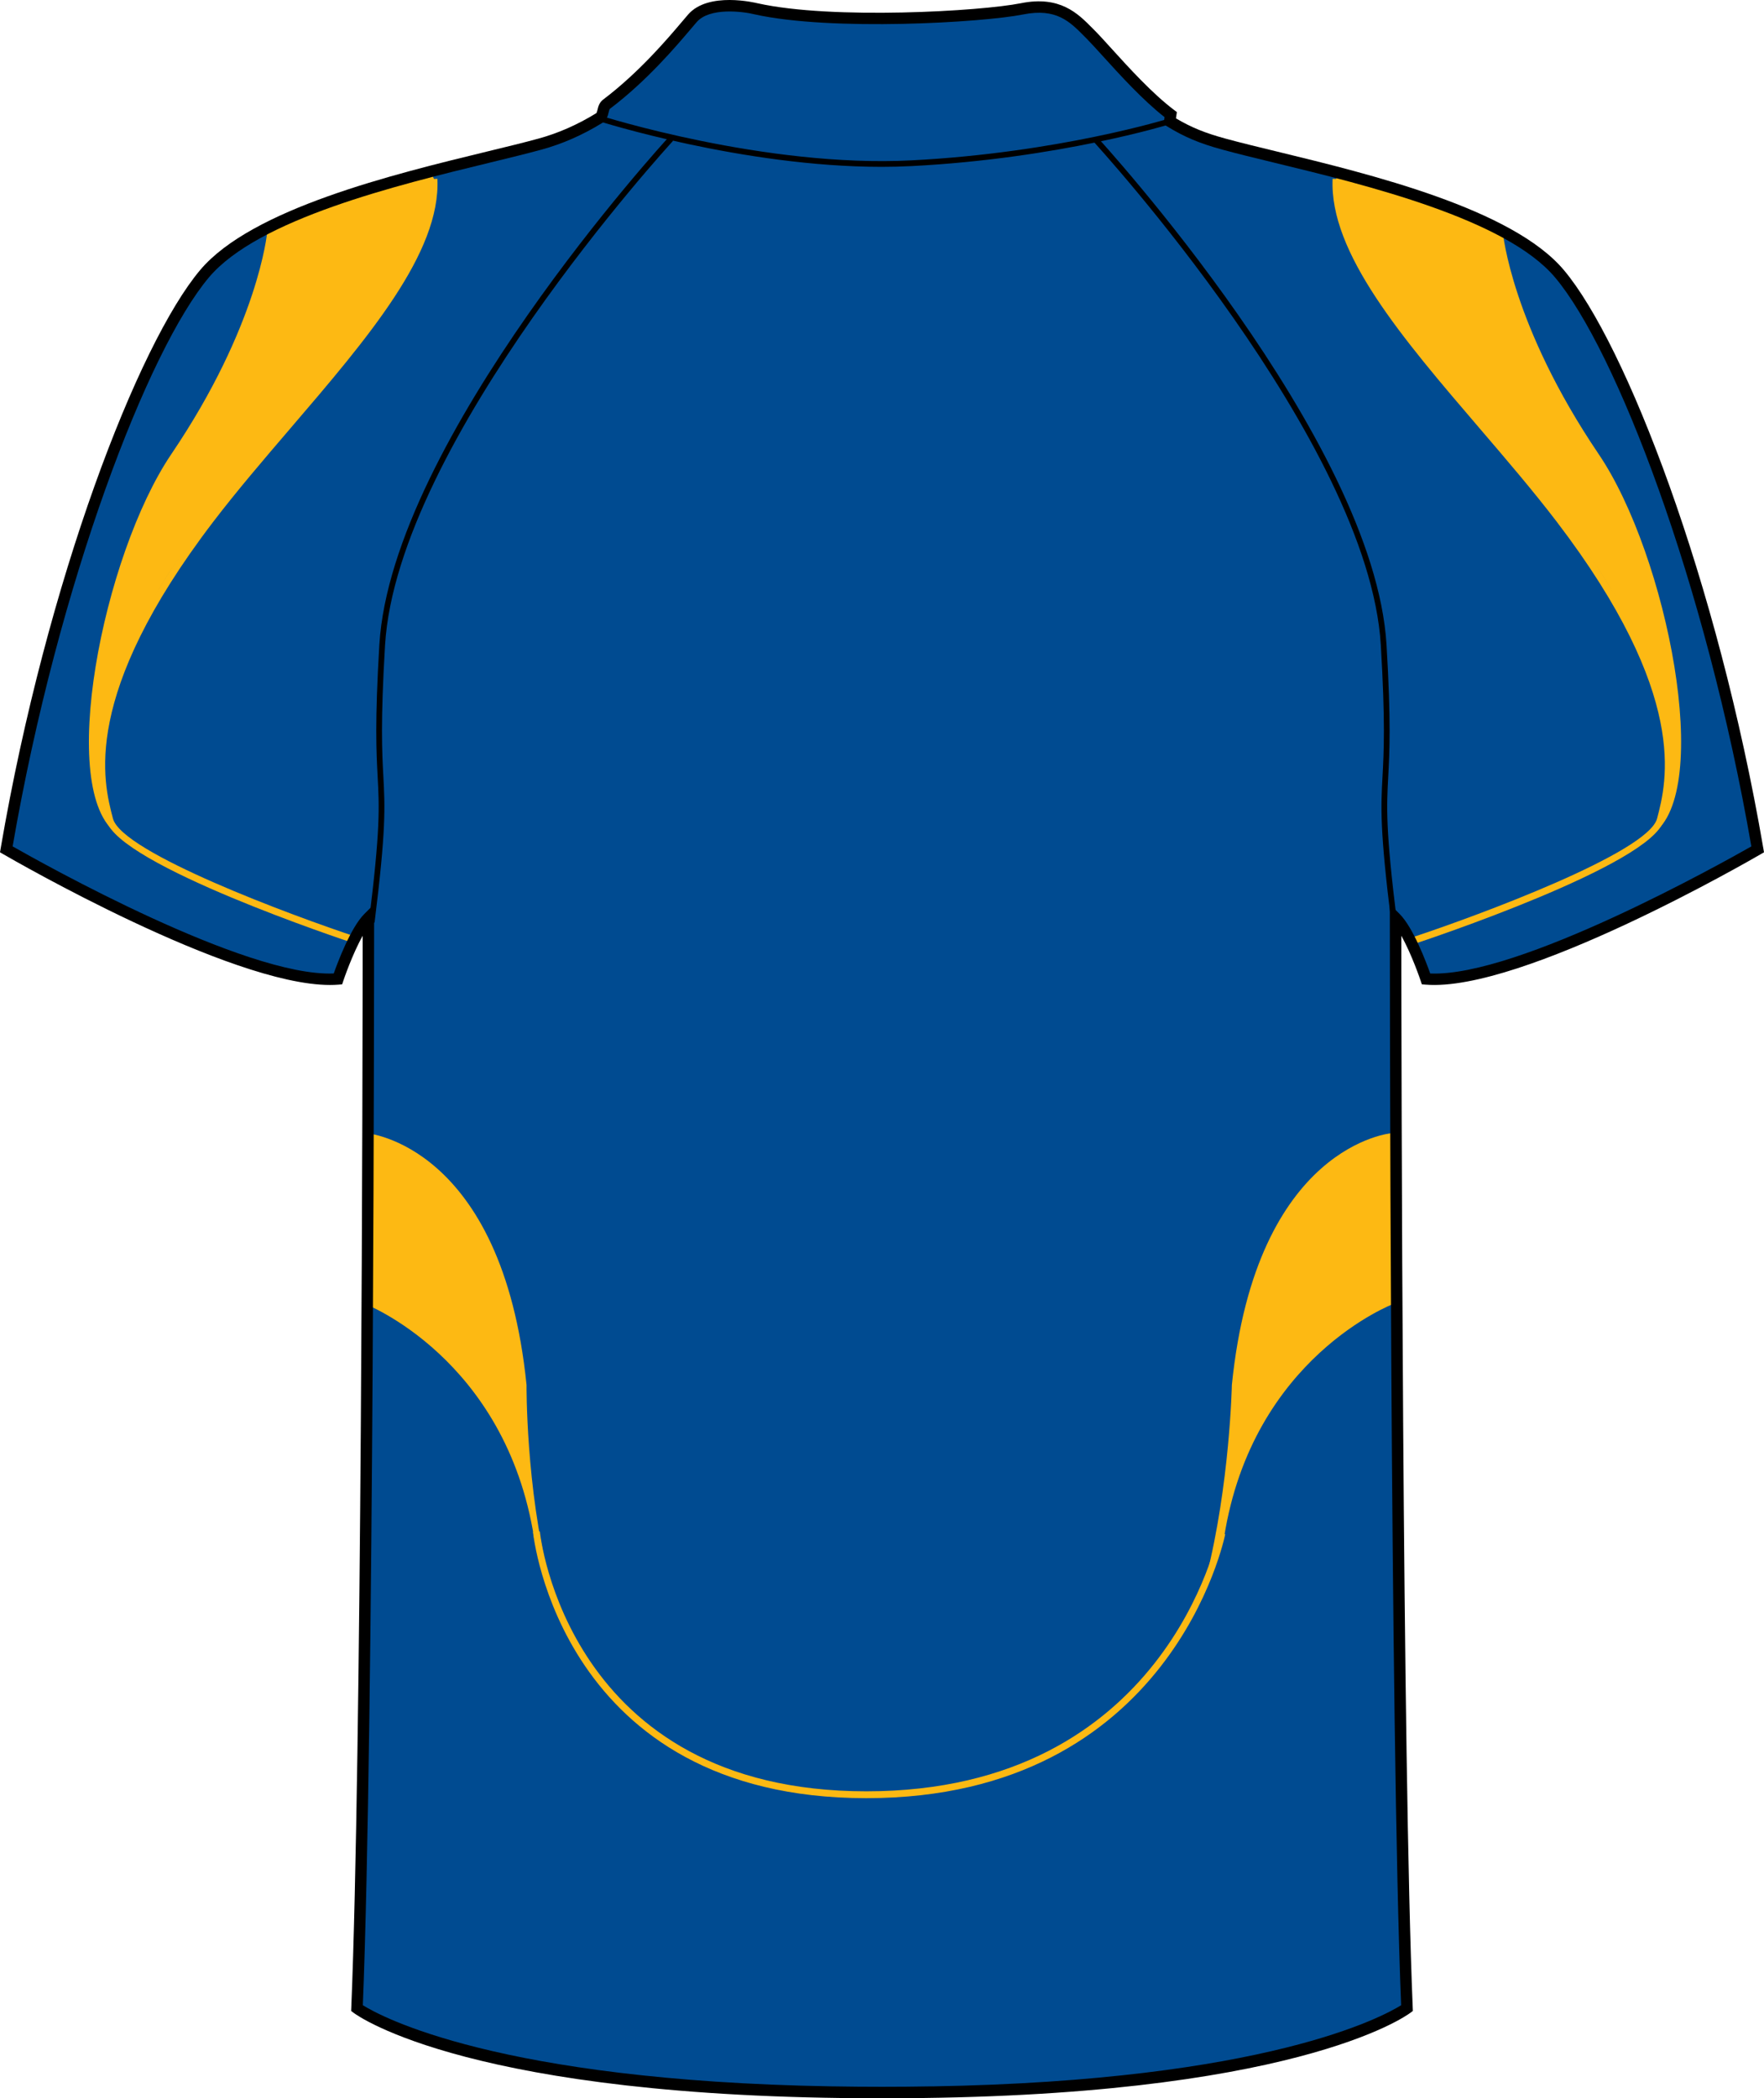 <?xml version="1.0" encoding="utf-8"?>
<!-- Generator: Adobe Illustrator 15.1.0, SVG Export Plug-In . SVG Version: 6.00 Build 0)  -->
<!DOCTYPE svg PUBLIC "-//W3C//DTD SVG 1.1//EN" "http://www.w3.org/Graphics/SVG/1.1/DTD/svg11.dtd">
<svg version="1.1" id="Layer_1" xmlns="http://www.w3.org/2000/svg" xmlns:xlink="http://www.w3.org/1999/xlink" x="0px" y="0px"
	 width="672.64px" height="800px" viewBox="0 0 672.64 800" enable-background="new 0 0 672.64 800" xml:space="preserve">
<g id="side" display="none">
</g>
<g id="back">
	<path id="primary_1_" fill="#004B91" d="M317.057,798.729c172.948,2.914,219.453-31.977,219.453-31.977
		c-4.359-104.645-4.359-415.66-4.359-415.66c5.814,5.808,11.633,23.248,11.633,23.248c36.334,2.904,126.447-49.409,126.447-49.409
		c-17.441-101.739-52.322-191.846-75.58-219.463s-95.924-40.697-127.896-49.417c-8.229-2.24-13.958-4.564-20.711-8.712l0.366-2.546
		c-11.624-8.721-24.709-24.705-30.521-30.521c-5.813-5.816-11.629-12.714-26.159-9.81c-14.532,2.913-71.942,6.54-101.373,0
		c0,0-17.441-4.36-24.343,3.627c-5.386,6.242-17.019,20.839-32.701,32.71c-1.871,1.414-0.819,4.096-2.899,5.365
		c-6.753,4.147-14.305,7.647-22.532,9.887c-31.974,8.72-104.64,21.801-127.896,49.417C54.727,133.085,19.846,223.192,2.405,324.931
		c0,0,90.111,52.313,126.444,49.409c0,0,5.814-17.44,11.632-23.248c0,0,0,311.017-4.36,415.66c0,0,46.505,34.891,219.454,31.977"/>
	<g id="secondary_1_">
		<path fill="#FDB913" d="M203.693,586.541c-10.813-68.77-64.627-89.444-64.627-89.444l0.66-65.061c0,0,51.764,4.111,61.05,96.008
			c0,0-0.311,38.875,8.729,74.479L203.693,586.541z"/>
		<path fill="#FDB913" d="M466.756,586.182c10.813-68.773,64.68-89.085,64.68-89.085l-0.658-65.069c0,0-51.769,4.122-61.05,96.018
			c0,0-0.751,37.785-9.793,73.391L466.756,586.182z"/>
		<g>
			<path fill="#FDB913" d="M539.559,359.787l-0.822-2.479c24.746-8.167,89.705-32.216,93.129-45.22
				c3.695-14.034,12.348-46.905-38.279-113.192c-8.951-11.718-19.271-23.768-29.258-35.426
				c-29.566-34.506-57.494-67.105-56.18-95.293l2.604,0.111c-1.264,27.166,27.621,60.88,55.561,93.487
				c10.006,11.684,20.35,23.759,29.352,35.528c51.402,67.31,42.521,101.041,38.73,115.45
				C629.914,329.776,543.246,358.569,539.559,359.787z"/>
			<path fill="#FDB913" d="M573.088,88.785c0,0,3.26,35.248,36.545,84.41c26.105,38.56,43.951,128.786,20.451,144.881
				c0,0,22.518-24.134-14.355-90.924c-17.852-32.309-70.705-85.832-81.807-101.484c-7.842-11.079-30.345-52.552-23.494-59.066
				C510.432,66.593,558.074,73.772,573.088,88.785z"/>
		</g>
		<g>
			<path fill="#FDB913" d="M135.374,359.787c-3.688-1.218-90.354-30.011-94.833-47.033c-3.794-14.409-12.672-48.141,38.73-115.45
				c8.995-11.769,19.342-23.853,29.348-35.528c27.938-32.616,56.822-66.322,55.56-93.487l2.606-0.111
				c1.313,28.188-26.612,60.787-56.181,95.293c-9.985,11.658-20.304,23.708-29.257,35.426
				c-50.625,66.286-41.976,99.158-38.277,113.192c3.421,13.004,68.385,37.053,93.127,45.22L135.374,359.787z"/>
			<path fill="#FDB913" d="M101.846,88.785c0,0-3.264,35.248-36.548,84.41c-26.104,38.56-43.949,128.786-20.45,144.881
				c0,0-22.521-24.134,14.356-90.924c17.849-32.309,70.706-85.832,81.803-101.484c7.843-11.079,30.347-52.552,23.498-59.066
				C164.498,66.593,116.857,73.772,101.846,88.785z"/>
		</g>
		<path fill="#FDB913" d="M330.328,685.588c-116.589,0-126.993-100.461-127.085-101.467l2.604-0.246
			c0.091,0.996,10.323,99.1,124.479,99.1c114.341,0,134.104-97.508,134.291-98.486l2.57,0.479
			C466.998,585.969,446.809,685.588,330.328,685.588z"/>
	</g>
	<path d="M337.453,800c-0.747,0-1.521,0-2.271,0c-155.083,0-198.522-31.203-200.366-32.59l-0.919-0.691l0.047-1.148
		c3.951-94.822,4.322-362.606,4.355-408.78c-3.989,7.06-7.338,17.015-7.383,17.151l-0.452,1.362l-1.439,0.119
		c-1.028,0.085-2.102,0.119-3.208,0.119C87.583,375.55,4.915,327.81,1.314,325.715L0,324.957l0.257-1.499
		C17.8,221.148,52.7,131.008,76.317,102.965c19.708-23.402,73.656-36.508,109.353-45.177c7.447-1.806,14.145-3.432,19.639-4.939
		c7.469-2.035,14.856-5.271,21.967-9.64c0.247-0.153,0.343-0.384,0.566-1.363c0.266-1.15,0.624-2.716,2.157-3.883
		c13.655-10.33,24.428-23.035,30.21-29.865l2.155-2.529c7.692-8.907,25.754-4.505,26.523-4.317
		c28.562,6.344,85.161,3.031,100.415-0.025c14.896-2.98,21.705,3.908,27.185,9.452l0.95,0.954c1.622,1.626,3.798,4.028,6.348,6.838
		c6.619,7.298,15.685,17.288,23.938,23.479l1.033,0.783l-0.345,2.394c5.854,3.466,11.137,5.612,18.919,7.724
		c5.494,1.507,12.189,3.134,19.637,4.939c35.698,8.669,89.646,21.775,109.354,45.177c23.615,28.043,58.521,118.184,76.063,220.493
		l0.256,1.499l-1.311,0.758c-3.709,2.154-91.111,52.705-127.715,49.698l-1.439-0.11l-0.453-1.362
		c-0.043-0.137-3.393-10.092-7.383-17.151c0.035,46.167,0.4,313.958,4.357,408.78l0.047,1.148l-0.92,0.682
		C535.975,768.797,492.508,800,337.453,800z M317.091,795.461c13.167,0.229,25.275,0.229,38.443,0v0.018
		c127.451-2.197,172.022-26.74,178.741-30.947c-4.266-104.686-4.313-411.428-4.313-414.527v-5.263l3.725,3.722
		c5.176,5.169,10.129,18.343,11.676,22.703c33.586,1.423,111.383-42.162,122.455-48.455
		c-17.496-100.965-51.717-189.462-74.838-216.917c-18.791-22.313-71.902-35.222-107.05-43.755
		c-7.484-1.822-14.229-3.457-19.752-4.973c-8.765-2.384-14.53-4.812-21.276-8.958l-1.22-0.75l0.387-2.7
		c-8.288-6.455-17.053-16.12-23.522-23.248c-2.493-2.751-4.622-5.102-6.2-6.686l-0.969-0.971
		c-5.476-5.535-10.638-10.755-23.225-8.243c-15.51,3.108-73.111,6.472-102.276-0.009c-4.552-1.141-17.293-2.776-22.22,2.93
		l-2.126,2.487c-5.895,6.958-16.866,19.902-30.904,30.529c-0.243,0.188-0.354,0.562-0.535,1.371
		c-0.274,1.184-0.683,2.972-2.538,4.113c-7.46,4.582-15.235,7.988-23.104,10.125c-5.521,1.516-12.265,3.15-19.75,4.973
		c-35.146,8.533-88.259,21.443-107.051,43.754C56.529,133.24,22.31,221.737,4.814,322.701c11.06,6.293,88.702,49.869,122.45,48.455
		c1.543-4.359,6.5-17.534,11.675-22.703l3.724-3.721v5.262c0,3.101-0.047,309.844-4.311,414.527
		c6.719,4.207,51.31,28.75,178.742,30.947v-0.008H317.091L317.091,795.461z"/>
	<path d="M530.528,351.773c-4.432-35.665-3.98-44.078-3.354-55.736c0.498-9.214,1.111-20.677-0.648-50.065
		C521.879,168.409,417.773,54.849,416.72,53.709l1.603-1.482c1.055,1.15,105.684,115.28,110.381,193.617
		c1.77,29.507,1.148,41.038,0.648,50.312c-0.619,11.539-1.068,19.885,3.342,55.336L530.528,351.773z"/>
	<path d="M142.825,351.773l-2.163-0.281c4.409-35.46,3.96-43.797,3.34-55.336c-0.496-9.274-1.118-20.805,0.649-50.312
		c4.697-78.337,109.327-192.476,110.381-193.617l1.603,1.482c-1.054,1.141-105.159,114.709-109.808,192.263
		c-1.761,29.388-1.146,40.851-0.647,50.065C146.807,307.695,147.257,316.117,142.825,351.773z"/>
	<path d="M336.166,63.613c-52.952,0-107.507-17.313-108.092-17.5l0.668-2.078c0.619,0.196,62.956,19.978,118.781,17.108
		c55.896-2.861,97.771-15.805,98.188-15.933l0.651,2.078c-0.419,0.127-42.562,13.157-98.73,16.035
		C343.842,63.519,340.01,63.613,336.166,63.613z"/>
</g>
<g id="front" display="none">
</g>
</svg>
